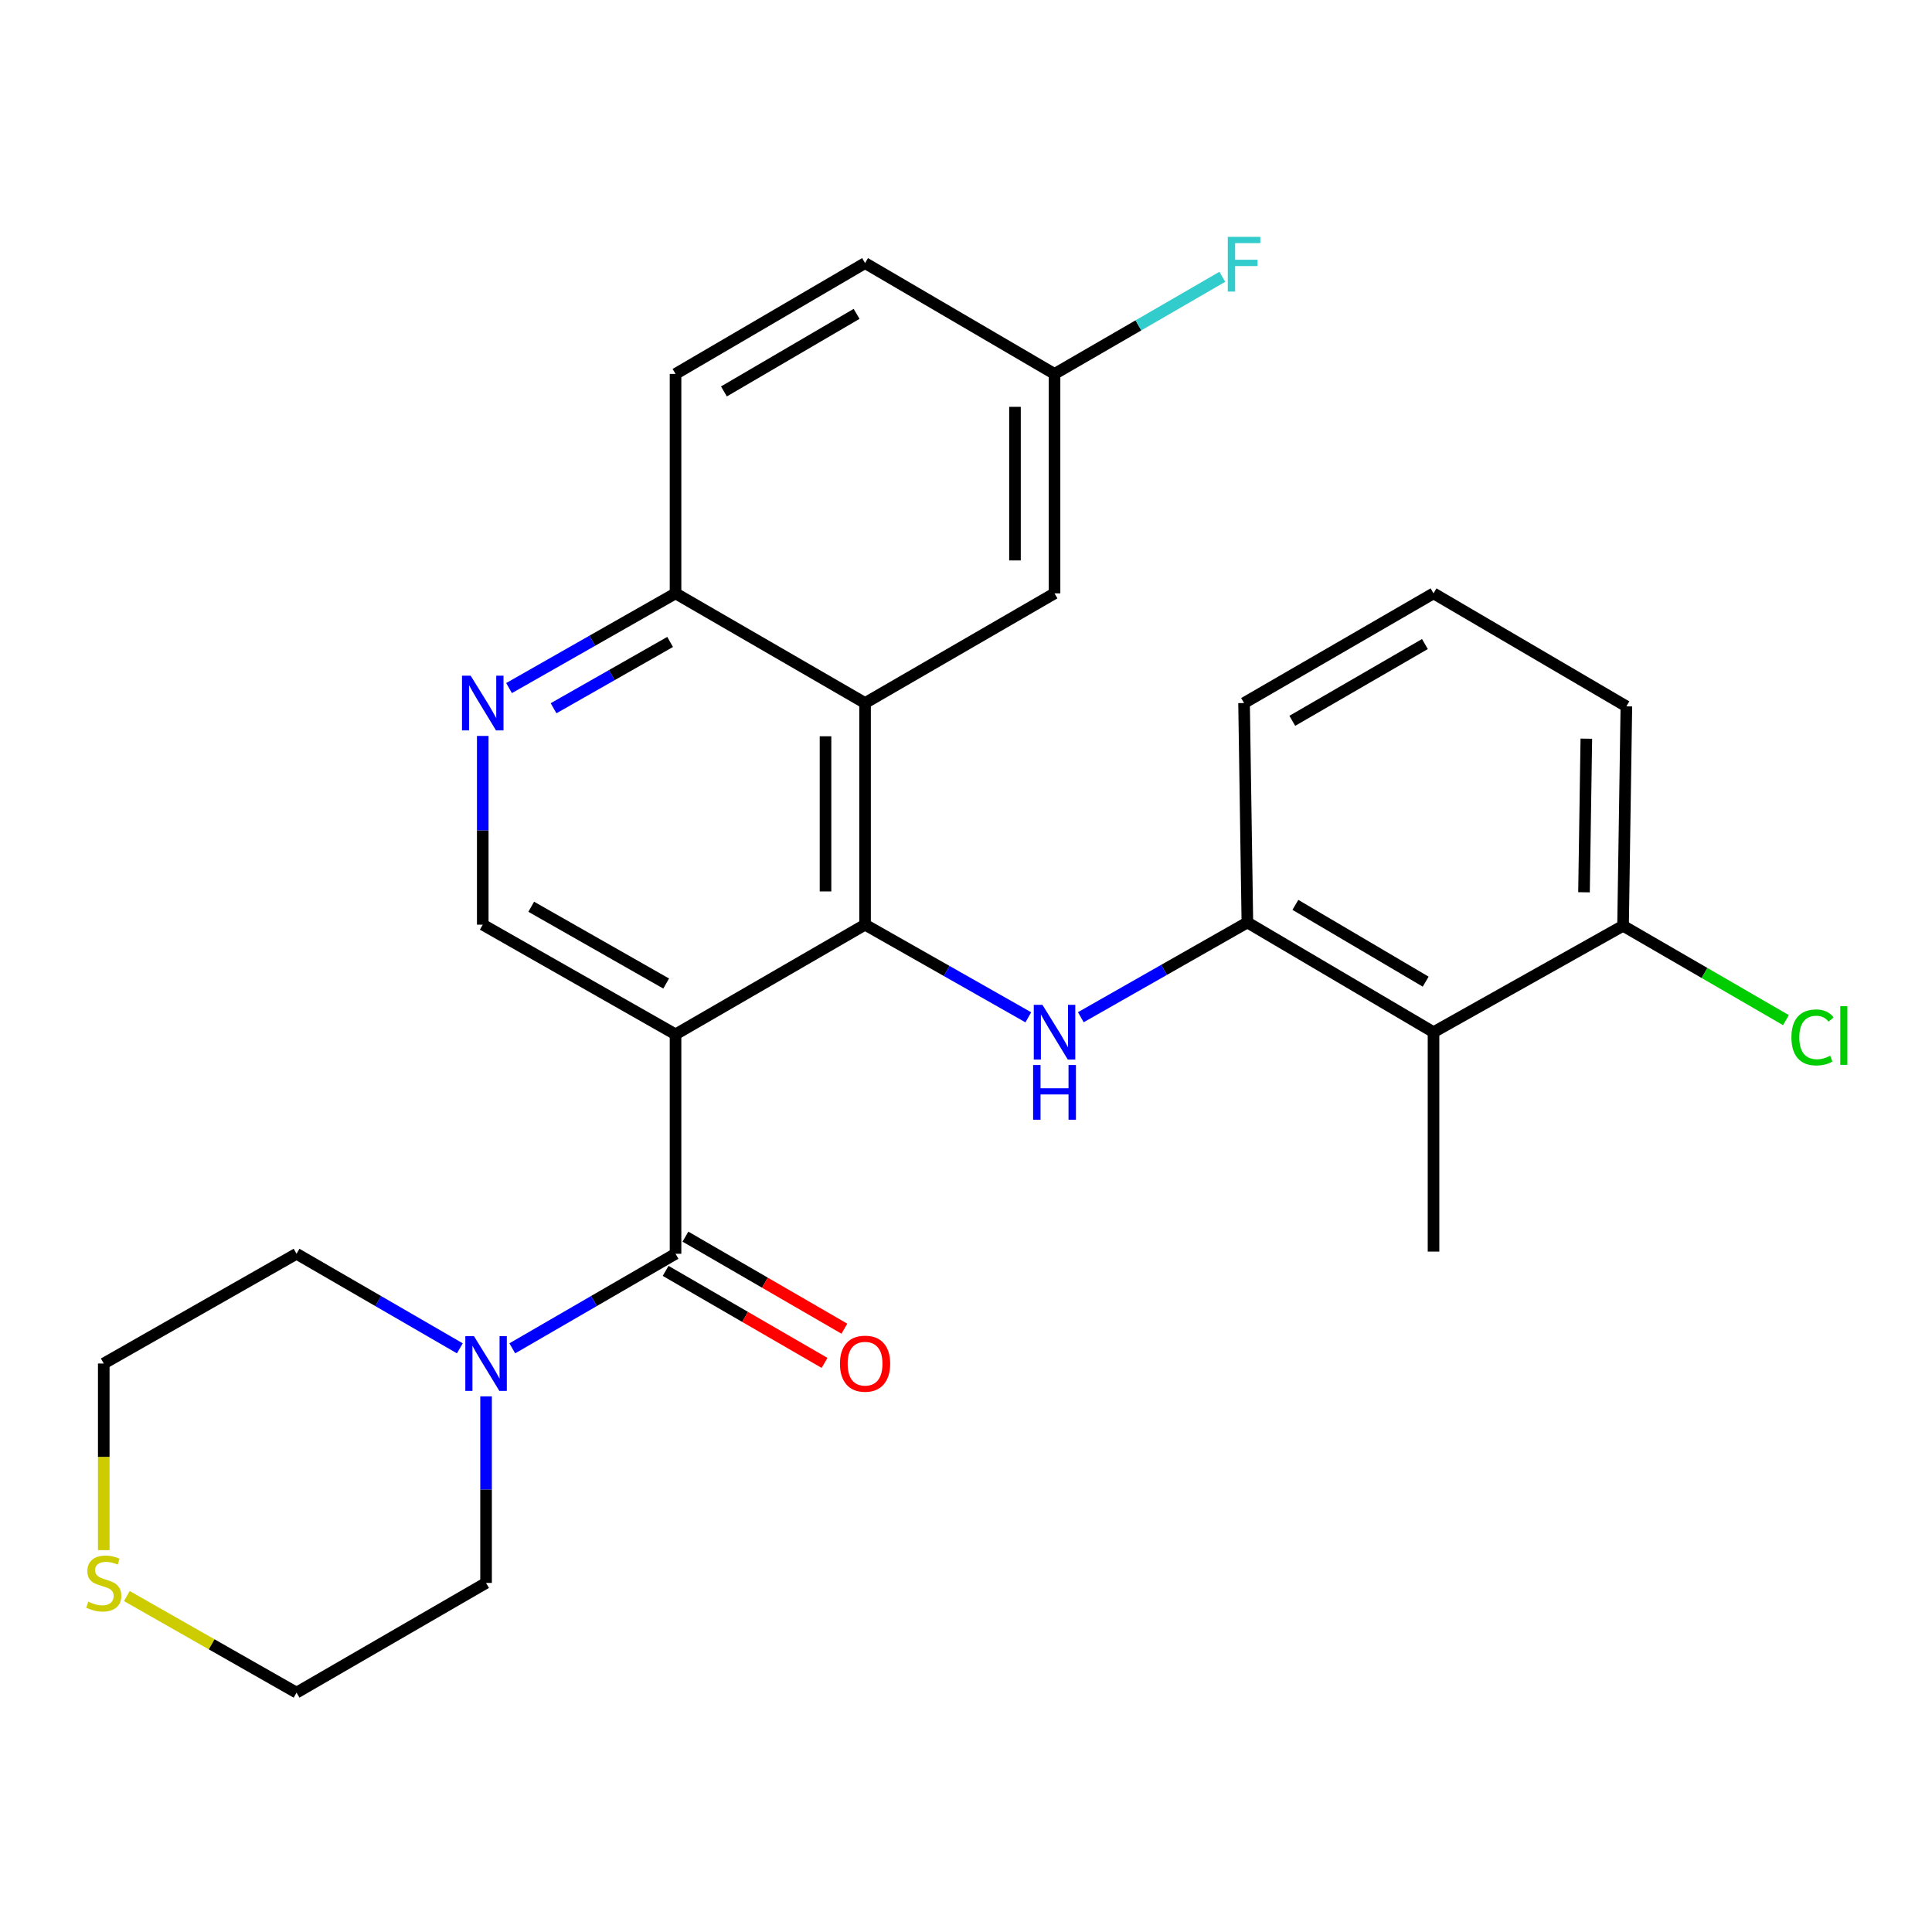 <?xml version='1.0' encoding='iso-8859-1'?>
<svg version='1.1' baseProfile='full'
              xmlns='http://www.w3.org/2000/svg'
                      xmlns:rdkit='http://www.rdkit.org/xml'
                      xmlns:xlink='http://www.w3.org/1999/xlink'
                  xml:space='preserve'
width='1000px' height='1000px' viewBox='0 0 1000 1000'>
<!-- END OF HEADER -->
<rect style='opacity:1.0;fill:#FFFFFF;stroke:none' width='1000' height='1000' x='0' y='0'> </rect>
<path class='bond-0' d='M 349.655,535.381 L 447.755,478.608' style='fill:none;fill-rule:evenodd;stroke:#000000;stroke-width:6px;stroke-linecap:butt;stroke-linejoin:miter;stroke-opacity:1' />
<path class='bond-1' d='M 349.655,535.381 L 349.655,648.949' style='fill:none;fill-rule:evenodd;stroke:#000000;stroke-width:6px;stroke-linecap:butt;stroke-linejoin:miter;stroke-opacity:1' />
<path class='bond-6' d='M 349.655,535.381 L 249.871,478.608' style='fill:none;fill-rule:evenodd;stroke:#000000;stroke-width:6px;stroke-linecap:butt;stroke-linejoin:miter;stroke-opacity:1' />
<path class='bond-6' d='M 344.81,509.072 L 274.961,469.332' style='fill:none;fill-rule:evenodd;stroke:#000000;stroke-width:6px;stroke-linecap:butt;stroke-linejoin:miter;stroke-opacity:1' />
<path class='bond-2' d='M 447.755,478.608 L 490.009,502.585' style='fill:none;fill-rule:evenodd;stroke:#000000;stroke-width:6px;stroke-linecap:butt;stroke-linejoin:miter;stroke-opacity:1' />
<path class='bond-2' d='M 490.009,502.585 L 532.263,526.561' style='fill:none;fill-rule:evenodd;stroke:#0000FF;stroke-width:6px;stroke-linecap:butt;stroke-linejoin:miter;stroke-opacity:1' />
<path class='bond-3' d='M 447.755,478.608 L 447.755,363.892' style='fill:none;fill-rule:evenodd;stroke:#000000;stroke-width:6px;stroke-linecap:butt;stroke-linejoin:miter;stroke-opacity:1' />
<path class='bond-3' d='M 427.285,461.401 L 427.285,381.1' style='fill:none;fill-rule:evenodd;stroke:#000000;stroke-width:6px;stroke-linecap:butt;stroke-linejoin:miter;stroke-opacity:1' />
<path class='bond-4' d='M 349.655,648.949 L 307.408,673.421' style='fill:none;fill-rule:evenodd;stroke:#000000;stroke-width:6px;stroke-linecap:butt;stroke-linejoin:miter;stroke-opacity:1' />
<path class='bond-4' d='M 307.408,673.421 L 265.161,697.893' style='fill:none;fill-rule:evenodd;stroke:#0000FF;stroke-width:6px;stroke-linecap:butt;stroke-linejoin:miter;stroke-opacity:1' />
<path class='bond-11' d='M 344.526,657.806 L 385.659,681.625' style='fill:none;fill-rule:evenodd;stroke:#000000;stroke-width:6px;stroke-linecap:butt;stroke-linejoin:miter;stroke-opacity:1' />
<path class='bond-11' d='M 385.659,681.625 L 426.792,705.444' style='fill:none;fill-rule:evenodd;stroke:#FF0000;stroke-width:6px;stroke-linecap:butt;stroke-linejoin:miter;stroke-opacity:1' />
<path class='bond-11' d='M 354.784,640.091 L 395.917,663.91' style='fill:none;fill-rule:evenodd;stroke:#000000;stroke-width:6px;stroke-linecap:butt;stroke-linejoin:miter;stroke-opacity:1' />
<path class='bond-11' d='M 395.917,663.91 L 437.051,687.729' style='fill:none;fill-rule:evenodd;stroke:#FF0000;stroke-width:6px;stroke-linecap:butt;stroke-linejoin:miter;stroke-opacity:1' />
<path class='bond-5' d='M 559.433,526.512 L 602.537,501.992' style='fill:none;fill-rule:evenodd;stroke:#0000FF;stroke-width:6px;stroke-linecap:butt;stroke-linejoin:miter;stroke-opacity:1' />
<path class='bond-5' d='M 602.537,501.992 L 645.64,477.471' style='fill:none;fill-rule:evenodd;stroke:#000000;stroke-width:6px;stroke-linecap:butt;stroke-linejoin:miter;stroke-opacity:1' />
<path class='bond-10' d='M 447.755,363.892 L 545.822,307.12' style='fill:none;fill-rule:evenodd;stroke:#000000;stroke-width:6px;stroke-linecap:butt;stroke-linejoin:miter;stroke-opacity:1' />
<path class='bond-27' d='M 447.755,363.892 L 349.655,307.12' style='fill:none;fill-rule:evenodd;stroke:#000000;stroke-width:6px;stroke-linecap:butt;stroke-linejoin:miter;stroke-opacity:1' />
<path class='bond-19' d='M 251.588,722.754 L 251.588,771.033' style='fill:none;fill-rule:evenodd;stroke:#0000FF;stroke-width:6px;stroke-linecap:butt;stroke-linejoin:miter;stroke-opacity:1' />
<path class='bond-19' d='M 251.588,771.033 L 251.588,819.311' style='fill:none;fill-rule:evenodd;stroke:#000000;stroke-width:6px;stroke-linecap:butt;stroke-linejoin:miter;stroke-opacity:1' />
<path class='bond-20' d='M 238.014,697.895 L 195.751,673.422' style='fill:none;fill-rule:evenodd;stroke:#0000FF;stroke-width:6px;stroke-linecap:butt;stroke-linejoin:miter;stroke-opacity:1' />
<path class='bond-20' d='M 195.751,673.422 L 153.487,648.949' style='fill:none;fill-rule:evenodd;stroke:#000000;stroke-width:6px;stroke-linecap:butt;stroke-linejoin:miter;stroke-opacity:1' />
<path class='bond-8' d='M 645.64,477.471 L 741.99,534.255' style='fill:none;fill-rule:evenodd;stroke:#000000;stroke-width:6px;stroke-linecap:butt;stroke-linejoin:miter;stroke-opacity:1' />
<path class='bond-8' d='M 670.486,468.353 L 737.931,508.102' style='fill:none;fill-rule:evenodd;stroke:#000000;stroke-width:6px;stroke-linecap:butt;stroke-linejoin:miter;stroke-opacity:1' />
<path class='bond-21' d='M 645.64,477.471 L 643.923,363.892' style='fill:none;fill-rule:evenodd;stroke:#000000;stroke-width:6px;stroke-linecap:butt;stroke-linejoin:miter;stroke-opacity:1' />
<path class='bond-7' d='M 249.871,478.608 L 249.871,429.764' style='fill:none;fill-rule:evenodd;stroke:#000000;stroke-width:6px;stroke-linecap:butt;stroke-linejoin:miter;stroke-opacity:1' />
<path class='bond-7' d='M 249.871,429.764 L 249.871,380.92' style='fill:none;fill-rule:evenodd;stroke:#0000FF;stroke-width:6px;stroke-linecap:butt;stroke-linejoin:miter;stroke-opacity:1' />
<path class='bond-9' d='M 263.481,356.149 L 306.568,331.634' style='fill:none;fill-rule:evenodd;stroke:#0000FF;stroke-width:6px;stroke-linecap:butt;stroke-linejoin:miter;stroke-opacity:1' />
<path class='bond-9' d='M 306.568,331.634 L 349.655,307.12' style='fill:none;fill-rule:evenodd;stroke:#000000;stroke-width:6px;stroke-linecap:butt;stroke-linejoin:miter;stroke-opacity:1' />
<path class='bond-9' d='M 286.53,366.587 L 316.691,349.427' style='fill:none;fill-rule:evenodd;stroke:#0000FF;stroke-width:6px;stroke-linecap:butt;stroke-linejoin:miter;stroke-opacity:1' />
<path class='bond-9' d='M 316.691,349.427 L 346.852,332.267' style='fill:none;fill-rule:evenodd;stroke:#000000;stroke-width:6px;stroke-linecap:butt;stroke-linejoin:miter;stroke-opacity:1' />
<path class='bond-12' d='M 741.99,534.255 L 840.09,479.188' style='fill:none;fill-rule:evenodd;stroke:#000000;stroke-width:6px;stroke-linecap:butt;stroke-linejoin:miter;stroke-opacity:1' />
<path class='bond-22' d='M 741.99,534.255 L 741.99,647.823' style='fill:none;fill-rule:evenodd;stroke:#000000;stroke-width:6px;stroke-linecap:butt;stroke-linejoin:miter;stroke-opacity:1' />
<path class='bond-14' d='M 349.655,307.12 L 349.655,193.541' style='fill:none;fill-rule:evenodd;stroke:#000000;stroke-width:6px;stroke-linecap:butt;stroke-linejoin:miter;stroke-opacity:1' />
<path class='bond-15' d='M 545.822,307.12 L 545.822,193.541' style='fill:none;fill-rule:evenodd;stroke:#000000;stroke-width:6px;stroke-linecap:butt;stroke-linejoin:miter;stroke-opacity:1' />
<path class='bond-15' d='M 525.351,290.083 L 525.351,210.578' style='fill:none;fill-rule:evenodd;stroke:#000000;stroke-width:6px;stroke-linecap:butt;stroke-linejoin:miter;stroke-opacity:1' />
<path class='bond-16' d='M 840.09,479.188 L 882.247,503.604' style='fill:none;fill-rule:evenodd;stroke:#000000;stroke-width:6px;stroke-linecap:butt;stroke-linejoin:miter;stroke-opacity:1' />
<path class='bond-16' d='M 882.247,503.604 L 924.404,528.019' style='fill:none;fill-rule:evenodd;stroke:#00CC00;stroke-width:6px;stroke-linecap:butt;stroke-linejoin:miter;stroke-opacity:1' />
<path class='bond-30' d='M 840.09,479.188 L 841.808,365.609' style='fill:none;fill-rule:evenodd;stroke:#000000;stroke-width:6px;stroke-linecap:butt;stroke-linejoin:miter;stroke-opacity:1' />
<path class='bond-30' d='M 819.88,461.842 L 821.082,382.337' style='fill:none;fill-rule:evenodd;stroke:#000000;stroke-width:6px;stroke-linecap:butt;stroke-linejoin:miter;stroke-opacity:1' />
<path class='bond-13' d='M 53.703,802.353 L 53.703,754.054' style='fill:none;fill-rule:evenodd;stroke:#CCCC00;stroke-width:6px;stroke-linecap:butt;stroke-linejoin:miter;stroke-opacity:1' />
<path class='bond-13' d='M 53.703,754.054 L 53.703,705.755' style='fill:none;fill-rule:evenodd;stroke:#000000;stroke-width:6px;stroke-linecap:butt;stroke-linejoin:miter;stroke-opacity:1' />
<path class='bond-28' d='M 65.654,826.113 L 109.57,851.11' style='fill:none;fill-rule:evenodd;stroke:#CCCC00;stroke-width:6px;stroke-linecap:butt;stroke-linejoin:miter;stroke-opacity:1' />
<path class='bond-28' d='M 109.57,851.11 L 153.487,876.107' style='fill:none;fill-rule:evenodd;stroke:#000000;stroke-width:6px;stroke-linecap:butt;stroke-linejoin:miter;stroke-opacity:1' />
<path class='bond-17' d='M 349.655,193.541 L 447.755,136.177' style='fill:none;fill-rule:evenodd;stroke:#000000;stroke-width:6px;stroke-linecap:butt;stroke-linejoin:miter;stroke-opacity:1' />
<path class='bond-17' d='M 374.703,202.608 L 443.374,162.453' style='fill:none;fill-rule:evenodd;stroke:#000000;stroke-width:6px;stroke-linecap:butt;stroke-linejoin:miter;stroke-opacity:1' />
<path class='bond-18' d='M 545.822,193.541 L 589.246,168.406' style='fill:none;fill-rule:evenodd;stroke:#000000;stroke-width:6px;stroke-linecap:butt;stroke-linejoin:miter;stroke-opacity:1' />
<path class='bond-18' d='M 589.246,168.406 L 632.669,143.271' style='fill:none;fill-rule:evenodd;stroke:#33CCCC;stroke-width:6px;stroke-linecap:butt;stroke-linejoin:miter;stroke-opacity:1' />
<path class='bond-29' d='M 545.822,193.541 L 447.755,136.177' style='fill:none;fill-rule:evenodd;stroke:#000000;stroke-width:6px;stroke-linecap:butt;stroke-linejoin:miter;stroke-opacity:1' />
<path class='bond-25' d='M 251.588,819.311 L 153.487,876.107' style='fill:none;fill-rule:evenodd;stroke:#000000;stroke-width:6px;stroke-linecap:butt;stroke-linejoin:miter;stroke-opacity:1' />
<path class='bond-24' d='M 153.487,648.949 L 53.703,705.755' style='fill:none;fill-rule:evenodd;stroke:#000000;stroke-width:6px;stroke-linecap:butt;stroke-linejoin:miter;stroke-opacity:1' />
<path class='bond-23' d='M 643.923,363.892 L 741.99,307.12' style='fill:none;fill-rule:evenodd;stroke:#000000;stroke-width:6px;stroke-linecap:butt;stroke-linejoin:miter;stroke-opacity:1' />
<path class='bond-23' d='M 668.889,373.093 L 737.536,333.352' style='fill:none;fill-rule:evenodd;stroke:#000000;stroke-width:6px;stroke-linecap:butt;stroke-linejoin:miter;stroke-opacity:1' />
<path class='bond-26' d='M 741.99,307.12 L 841.808,365.609' style='fill:none;fill-rule:evenodd;stroke:#000000;stroke-width:6px;stroke-linecap:butt;stroke-linejoin:miter;stroke-opacity:1' />
<path  class='atom-3' d='M 539.562 520.095
L 548.842 535.095
Q 549.762 536.575, 551.242 539.255
Q 552.722 541.935, 552.802 542.095
L 552.802 520.095
L 556.562 520.095
L 556.562 548.415
L 552.682 548.415
L 542.722 532.015
Q 541.562 530.095, 540.322 527.895
Q 539.122 525.695, 538.762 525.015
L 538.762 548.415
L 535.082 548.415
L 535.082 520.095
L 539.562 520.095
' fill='#0000FF'/>
<path  class='atom-3' d='M 534.742 551.247
L 538.582 551.247
L 538.582 563.287
L 553.062 563.287
L 553.062 551.247
L 556.902 551.247
L 556.902 579.567
L 553.062 579.567
L 553.062 566.487
L 538.582 566.487
L 538.582 579.567
L 534.742 579.567
L 534.742 551.247
' fill='#0000FF'/>
<path  class='atom-5' d='M 245.328 691.595
L 254.608 706.595
Q 255.528 708.075, 257.008 710.755
Q 258.488 713.435, 258.568 713.595
L 258.568 691.595
L 262.328 691.595
L 262.328 719.915
L 258.448 719.915
L 248.488 703.515
Q 247.328 701.595, 246.088 699.395
Q 244.888 697.195, 244.528 696.515
L 244.528 719.915
L 240.848 719.915
L 240.848 691.595
L 245.328 691.595
' fill='#0000FF'/>
<path  class='atom-8' d='M 243.611 349.732
L 252.891 364.732
Q 253.811 366.212, 255.291 368.892
Q 256.771 371.572, 256.851 371.732
L 256.851 349.732
L 260.611 349.732
L 260.611 378.052
L 256.731 378.052
L 246.771 361.652
Q 245.611 359.732, 244.371 357.532
Q 243.171 355.332, 242.811 354.652
L 242.811 378.052
L 239.131 378.052
L 239.131 349.732
L 243.611 349.732
' fill='#0000FF'/>
<path  class='atom-12' d='M 434.755 705.835
Q 434.755 699.035, 438.115 695.235
Q 441.475 691.435, 447.755 691.435
Q 454.035 691.435, 457.395 695.235
Q 460.755 699.035, 460.755 705.835
Q 460.755 712.715, 457.355 716.635
Q 453.955 720.515, 447.755 720.515
Q 441.515 720.515, 438.115 716.635
Q 434.755 712.755, 434.755 705.835
M 447.755 717.315
Q 452.075 717.315, 454.395 714.435
Q 456.755 711.515, 456.755 705.835
Q 456.755 700.275, 454.395 697.475
Q 452.075 694.635, 447.755 694.635
Q 443.435 694.635, 441.075 697.435
Q 438.755 700.235, 438.755 705.835
Q 438.755 711.555, 441.075 714.435
Q 443.435 717.315, 447.755 717.315
' fill='#FF0000'/>
<path  class='atom-14' d='M 45.703 829.031
Q 46.023 829.151, 47.343 829.711
Q 48.663 830.271, 50.103 830.631
Q 51.583 830.951, 53.023 830.951
Q 55.703 830.951, 57.263 829.671
Q 58.823 828.351, 58.823 826.071
Q 58.823 824.511, 58.023 823.551
Q 57.263 822.591, 56.063 822.071
Q 54.863 821.551, 52.863 820.951
Q 50.343 820.191, 48.823 819.471
Q 47.343 818.751, 46.263 817.231
Q 45.223 815.711, 45.223 813.151
Q 45.223 809.591, 47.623 807.391
Q 50.063 805.191, 54.863 805.191
Q 58.143 805.191, 61.863 806.751
L 60.943 809.831
Q 57.543 808.431, 54.983 808.431
Q 52.223 808.431, 50.703 809.591
Q 49.183 810.711, 49.223 812.671
Q 49.223 814.191, 49.983 815.111
Q 50.783 816.031, 51.903 816.551
Q 53.063 817.071, 54.983 817.671
Q 57.543 818.471, 59.063 819.271
Q 60.583 820.071, 61.663 821.711
Q 62.783 823.311, 62.783 826.071
Q 62.783 829.991, 60.143 832.111
Q 57.543 834.191, 53.183 834.191
Q 50.663 834.191, 48.743 833.631
Q 46.863 833.111, 44.623 832.191
L 45.703 829.031
' fill='#CCCC00'/>
<path  class='atom-17' d='M 927.237 536.964
Q 927.237 529.924, 930.517 526.244
Q 933.837 522.524, 940.117 522.524
Q 945.957 522.524, 949.077 526.644
L 946.437 528.804
Q 944.157 525.804, 940.117 525.804
Q 935.837 525.804, 933.557 528.684
Q 931.317 531.524, 931.317 536.964
Q 931.317 542.564, 933.637 545.444
Q 935.997 548.324, 940.557 548.324
Q 943.677 548.324, 947.317 546.444
L 948.437 549.444
Q 946.957 550.404, 944.717 550.964
Q 942.477 551.524, 939.997 551.524
Q 933.837 551.524, 930.517 547.764
Q 927.237 544.004, 927.237 536.964
' fill='#00CC00'/>
<path  class='atom-17' d='M 952.517 520.804
L 956.197 520.804
L 956.197 551.164
L 952.517 551.164
L 952.517 520.804
' fill='#00CC00'/>
<path  class='atom-19' d='M 635.503 122.597
L 652.343 122.597
L 652.343 125.837
L 639.303 125.837
L 639.303 134.437
L 650.903 134.437
L 650.903 137.717
L 639.303 137.717
L 639.303 150.917
L 635.503 150.917
L 635.503 122.597
' fill='#33CCCC'/>
</svg>
